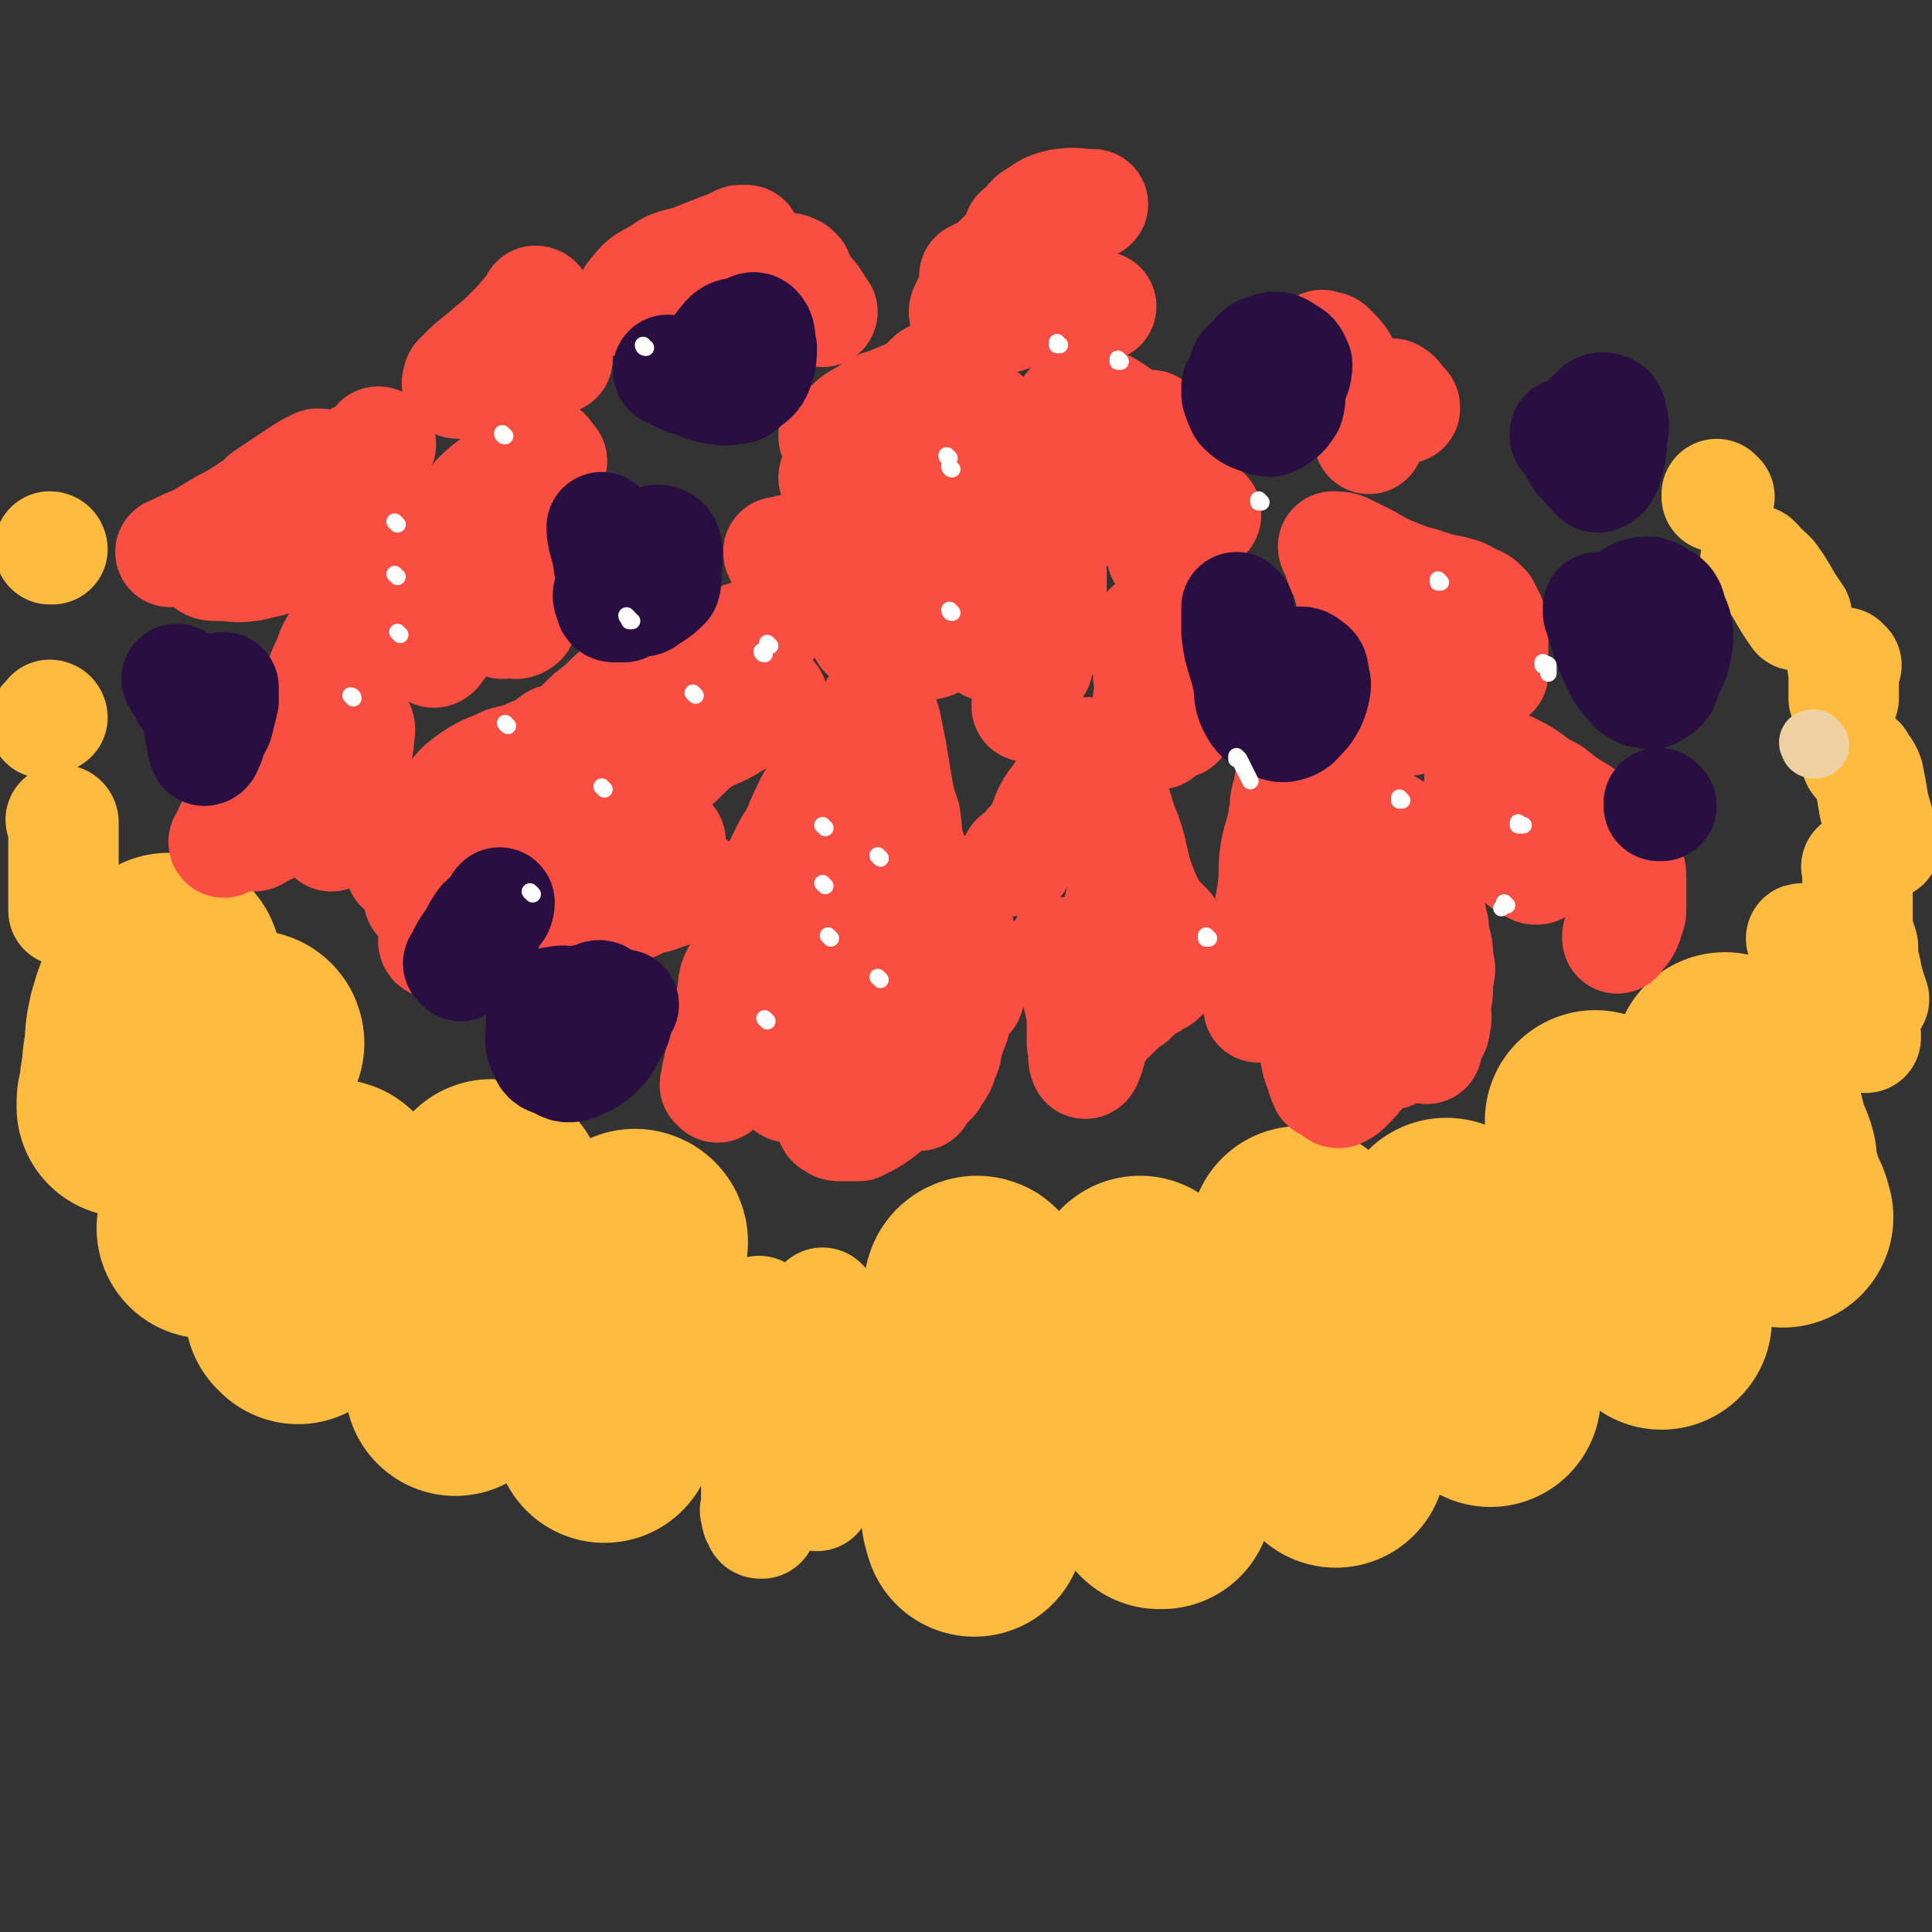 <svg viewBox='0 0 700 700' version='1.1' xmlns='http://www.w3.org/2000/svg' xmlns:xlink='http://www.w3.org/1999/xlink'><rect x="0" y="0" width="700" height="700" fill="#333333" stroke="none"/><g fill='none' stroke='#FFBB40' stroke-width='40' stroke-linecap='round' stroke-linejoin='round'><path d='M276,476c0,0 -1,-1 -1,-1 0,0 0,0 1,1 0,0 0,0 0,0 0,0 -1,-1 -1,-1 0,0 0,0 1,1 0,0 0,0 0,0 0,0 -1,-1 -1,-1 0,0 0,1 0,2 -1,3 -1,3 -2,5 0,4 0,5 0,9 -1,3 0,3 0,7 0,3 0,3 0,6 0,2 0,2 0,4 0,3 0,3 0,5 0,2 0,2 0,4 0,3 -1,3 0,6 0,2 0,2 1,4 0,3 0,3 0,6 0,2 0,2 0,4 0,3 0,3 0,6 0,1 0,1 0,3 0,1 -1,1 0,2 0,2 0,2 1,3 0,1 0,1 1,1 '/><path d='M340,473c0,0 -1,-1 -1,-1 0,0 0,0 1,1 0,0 0,0 0,0 0,0 -1,-1 -1,-1 0,0 0,0 1,1 0,0 0,0 0,0 0,4 0,4 1,8 0,5 1,5 1,10 0,5 0,5 0,10 1,6 1,6 2,12 1,5 1,5 1,9 1,5 0,5 1,9 0,4 0,4 1,8 0,3 0,3 0,7 0,2 0,2 0,4 0,2 0,2 0,5 0,2 -1,2 0,4 0,2 0,2 1,4 0,2 0,2 1,3 0,1 0,1 1,2 '/><path d='M299,473c0,0 -1,-1 -1,-1 0,0 0,0 1,1 0,0 0,0 0,0 0,0 -1,-1 -1,-1 0,0 0,0 1,1 0,0 0,0 0,0 0,2 0,2 0,4 0,4 0,4 0,9 0,3 0,3 0,7 0,3 0,3 0,7 0,1 0,1 0,3 0,2 0,2 0,5 0,3 0,3 0,5 0,3 0,3 0,6 -1,3 -1,3 -2,6 -1,4 -1,4 -1,8 -1,3 0,3 0,7 0,1 0,1 0,2 '/><path d='M359,458c0,0 -1,-1 -1,-1 0,0 0,0 0,1 0,0 0,0 0,0 1,0 0,-1 0,-1 0,0 0,0 0,1 0,0 0,0 0,0 2,2 2,2 3,5 1,6 0,6 1,12 1,6 1,6 1,12 1,5 0,5 0,10 1,4 0,4 0,9 0,4 0,4 0,9 0,4 0,4 0,8 0,5 0,5 0,10 1,4 1,4 2,8 1,4 1,4 2,8 '/><path d='M378,462c0,0 -1,-1 -1,-1 0,0 0,0 0,1 0,0 0,0 0,0 0,2 0,2 0,4 1,6 2,6 3,12 0,4 -1,4 -1,9 0,4 0,4 0,8 0,3 0,3 0,7 0,3 0,3 0,7 0,2 1,2 0,5 0,3 0,3 -1,7 0,3 0,3 0,7 0,4 0,4 0,8 0,1 0,1 0,2 '/></g>
<g fill='none' stroke='#FFBB40' stroke-width='80' stroke-linecap='round' stroke-linejoin='round'><path d='M355,467c0,0 -1,-1 -1,-1 0,0 0,0 0,1 0,0 0,0 0,0 1,0 1,-1 0,-1 0,0 -1,0 -1,1 0,2 0,2 0,5 -1,5 -1,5 -2,10 0,4 -1,4 -1,8 0,4 0,4 0,8 -1,3 0,3 0,6 0,2 0,2 0,5 0,3 0,3 0,6 0,4 0,4 0,8 0,5 -1,5 0,9 0,4 0,4 0,8 1,3 1,3 2,7 0,3 0,3 1,6 '/><path d='M414,467c0,0 -1,-1 -1,-1 0,0 0,0 0,1 0,0 0,0 0,0 1,0 0,-1 0,-1 0,0 0,0 0,1 1,1 0,1 0,3 0,3 0,4 0,7 1,5 1,5 1,10 1,4 1,4 2,8 1,3 1,3 1,6 1,4 0,4 0,8 1,4 1,4 1,7 0,5 0,5 0,9 0,4 0,4 0,8 1,3 1,3 1,6 1,2 1,2 2,4 0,0 0,0 -1,0 '/><path d='M472,449c0,0 -1,-1 -1,-1 0,0 0,0 0,1 0,0 0,0 0,0 1,0 0,-1 0,-1 0,0 0,0 0,1 1,1 1,1 1,3 1,4 1,4 1,8 1,6 1,6 2,12 1,4 1,4 1,8 1,4 1,4 2,9 1,3 1,3 1,6 1,2 0,3 0,6 1,3 2,3 2,6 1,4 0,4 0,8 1,3 1,2 2,5 1,3 1,3 2,5 0,1 -1,1 -1,2 0,0 0,0 0,1 '/><path d='M525,446c0,0 -1,-1 -1,-1 0,0 0,0 0,1 0,0 0,0 0,0 1,0 0,-1 0,-1 0,0 1,0 1,1 1,1 1,1 1,2 2,5 2,5 4,9 1,4 0,4 1,8 1,5 2,5 3,9 1,4 0,4 1,8 1,4 2,4 3,8 1,3 1,3 1,6 0,3 0,3 0,6 0,2 1,2 1,3 0,0 0,0 0,1 '/><path d='M579,407c0,0 -1,-1 -1,-1 0,0 0,0 0,1 0,0 0,0 0,0 1,0 0,-1 0,-1 0,0 0,1 0,2 1,5 1,5 3,10 1,7 1,7 2,13 2,6 2,6 3,12 2,5 2,5 4,9 2,6 2,6 5,11 1,3 1,3 3,7 1,3 1,3 3,6 0,1 0,1 1,2 '/><path d='M626,386c-1,0 -1,-1 -1,-1 0,0 0,0 0,1 0,0 0,0 0,0 0,0 -1,-1 0,-1 0,0 1,0 2,1 2,3 3,3 5,8 2,5 1,5 3,10 1,4 1,4 2,8 1,4 2,4 3,8 0,3 0,3 1,7 1,3 1,3 2,7 2,4 2,3 3,7 '/><path d='M231,450c0,0 -1,-1 -1,-1 0,0 0,0 1,1 0,0 0,0 0,0 0,0 -1,-1 -1,-1 0,0 1,0 1,1 -1,1 -2,1 -2,3 -1,4 -1,5 -2,9 0,7 0,7 -1,13 -1,6 -1,6 -2,11 0,4 0,4 -1,9 -1,4 -1,4 -1,8 -1,2 -1,2 -2,5 0,3 1,3 1,5 -1,3 -1,3 -2,6 '/><path d='M179,432c0,0 -1,-1 -1,-1 0,0 0,0 1,1 0,0 0,0 0,0 -1,0 -1,-1 -2,0 -1,3 -1,3 -1,7 -1,4 0,4 0,9 -1,5 -1,5 -2,10 -1,4 -2,4 -3,8 -1,4 0,4 -1,9 -1,4 -1,3 -1,7 -1,4 0,4 -1,7 0,3 0,3 -1,6 -1,3 -1,3 -2,7 '/><path d='M122,432c0,0 -1,-1 -1,-1 0,0 1,0 1,1 0,0 0,0 0,0 0,0 0,-1 -1,-1 0,0 0,0 0,1 -1,1 -2,1 -3,3 -1,4 -1,4 -3,9 -1,4 -1,4 -2,8 -1,3 -1,3 -2,7 -1,3 -1,3 -2,5 -1,3 -1,3 -2,6 0,2 0,2 0,3 0,1 0,1 0,2 0,0 0,0 1,1 '/><path d='M92,378c0,0 0,-1 -1,-1 0,0 1,0 1,1 0,0 0,0 0,0 0,0 0,-1 -1,-1 0,1 0,2 -1,3 -1,4 -1,4 -3,8 -1,6 -1,6 -3,12 -1,5 0,5 -1,10 -1,5 -1,5 -2,10 0,5 0,5 -1,9 -1,3 -1,3 -2,6 0,3 0,3 -1,5 -1,2 -1,2 -2,5 '/><path d='M62,350c0,0 0,-1 -1,-1 0,0 1,0 1,1 0,0 0,0 0,0 0,0 0,-1 -1,-1 0,0 1,1 1,1 -1,0 -1,0 -2,1 -3,2 -3,2 -4,5 -4,7 -4,7 -6,14 -1,5 -1,5 -1,10 -1,4 -1,4 -1,8 -1,4 -1,4 -1,8 -1,2 -1,2 -1,5 '/></g>
<g fill='none' stroke='#FFBB40' stroke-width='40' stroke-linecap='round' stroke-linejoin='round'><path d='M654,341c-1,0 -1,-1 -1,-1 -1,0 0,0 0,1 0,0 0,0 0,0 0,0 0,-1 0,-1 -1,0 0,0 0,1 0,0 0,0 0,0 3,1 3,0 5,2 4,3 4,3 6,7 3,5 2,5 5,10 2,4 2,4 4,8 2,3 2,4 3,7 0,1 0,1 0,1 '/><path d='M674,315c-1,0 -1,-1 -1,-1 -1,0 0,0 0,1 0,0 0,0 0,0 0,2 0,2 0,4 0,4 0,4 0,9 0,4 0,4 0,7 0,4 1,4 2,8 0,4 0,4 1,8 1,5 1,5 3,11 '/><path d='M674,276c-1,0 -1,-1 -1,-1 -1,0 0,0 0,1 0,0 0,0 0,0 0,0 0,-1 0,-1 -1,0 0,1 0,1 0,0 1,-1 1,0 1,2 2,2 3,5 1,5 1,5 2,11 2,7 2,7 4,14 '/><path d='M669,241c-1,0 -1,-1 -1,-1 -1,0 0,1 0,1 0,0 0,0 0,0 0,0 0,-1 0,-1 -1,1 0,2 0,3 0,5 0,5 0,10 '/><path d='M637,204c-1,0 -1,-1 -1,-1 0,0 0,1 0,1 0,0 0,0 0,0 3,2 3,2 6,5 5,7 4,7 9,14 '/><path d='M623,180c-1,0 -1,-1 -1,-1 0,0 0,1 0,1 0,0 0,0 0,0 0,0 0,-1 0,-1 0,0 0,1 0,1 '/><path d='M23,298c0,0 0,-1 -1,-1 0,0 1,0 1,1 0,0 0,0 0,0 0,0 0,-1 -1,-1 0,0 1,0 1,1 0,0 0,0 0,0 0,1 0,1 0,3 0,6 0,6 0,12 0,7 0,7 0,14 0,1 0,1 0,3 '/><path d='M19,260c0,0 0,-1 -1,-1 0,0 1,0 1,1 0,0 0,0 0,0 0,0 0,-1 -1,-1 0,0 1,0 1,1 0,0 0,0 0,0 -1,0 -1,0 -2,1 -1,0 -1,0 -1,1 '/><path d='M19,199c0,0 0,-1 -1,-1 0,0 1,1 1,1 0,0 0,0 0,0 0,0 0,-1 -1,-1 0,0 0,1 0,1 '/></g>
<g fill='none' stroke='#FA4E42' stroke-width='40' stroke-linecap='round' stroke-linejoin='round'><path d='M315,278c0,0 -1,-1 -1,-1 0,0 0,0 1,1 0,0 0,0 0,0 0,0 -1,-1 -1,-1 0,0 0,0 1,1 0,0 0,0 0,0 0,0 0,-1 -1,-1 -1,0 -1,0 -2,1 -3,2 -3,2 -5,6 -3,4 -2,4 -5,8 -3,4 -3,3 -6,7 -3,4 -3,4 -6,8 -2,4 -3,3 -5,7 -3,4 -3,3 -5,8 -2,3 -2,3 -3,6 -1,4 -2,4 -3,7 -1,3 -2,3 -3,5 -1,4 -1,4 -2,9 -1,3 -2,3 -3,6 -1,4 0,4 -1,7 -1,3 -1,3 -1,7 -1,3 -1,3 -2,6 0,2 0,2 0,4 0,3 0,3 0,5 -1,1 -1,1 -1,2 -1,2 0,2 0,3 0,1 0,1 0,1 0,1 0,1 0,2 -1,1 -2,0 -2,1 0,0 0,0 1,1 0,0 0,0 0,0 0,-1 0,-1 0,-1 0,-2 -1,-2 0,-5 1,-5 1,-4 2,-9 2,-8 1,-8 3,-15 2,-8 3,-8 5,-16 3,-9 3,-9 6,-17 2,-6 2,-6 4,-11 2,-6 2,-6 5,-12 2,-4 2,-3 4,-7 2,-5 2,-5 5,-11 3,-4 3,-4 6,-9 2,-4 2,-4 5,-8 2,-3 2,-3 4,-6 1,-2 1,-2 3,-3 1,-2 1,-2 3,-3 1,-2 0,-2 1,-3 1,-1 1,-2 1,-2 1,-1 1,0 2,0 0,0 0,0 0,1 1,2 1,2 2,5 1,5 1,5 2,10 1,6 1,6 2,12 1,6 1,6 3,12 1,6 0,6 2,12 1,5 1,5 3,10 1,4 1,4 2,7 2,4 1,4 3,8 2,2 2,2 4,4 1,2 1,2 3,4 1,2 2,2 3,4 1,3 1,3 2,6 0,2 0,2 1,4 0,2 0,2 0,4 1,1 0,1 0,2 '/><path d='M345,323c0,0 -1,-1 -1,-1 0,0 0,0 1,1 0,0 0,0 0,0 0,0 -1,-1 -1,-1 0,2 1,3 2,7 1,5 1,5 2,11 1,5 2,5 2,10 0,2 0,2 0,5 -1,3 0,3 0,6 -1,2 -1,2 -2,4 -1,2 -1,2 -2,4 0,2 0,2 -1,4 -1,3 -1,3 -2,6 0,2 0,2 -1,4 -1,2 -1,2 -1,3 -1,2 -1,2 -2,3 0,1 -1,1 -1,2 -2,2 -2,2 -3,3 -1,1 -1,1 -2,3 '/><path d='M298,327c0,0 -1,-1 -1,-1 0,0 0,0 1,1 0,0 0,0 0,0 -1,2 -1,2 -1,5 -2,6 -2,6 -3,12 -2,7 -1,7 -2,15 -1,7 -2,7 -3,13 -1,5 -1,5 -2,10 -1,3 -1,3 -2,7 0,1 0,1 1,3 0,1 -1,2 0,2 0,0 1,0 3,0 3,0 3,0 6,0 2,-1 2,-1 4,-2 2,-2 3,-2 4,-5 2,-4 2,-4 3,-8 2,-5 2,-5 3,-9 2,-4 1,-4 3,-8 1,-3 1,-3 3,-6 1,-2 1,-2 2,-3 0,-1 0,-2 1,-2 0,0 0,0 0,1 -2,3 -2,2 -3,5 -3,8 -2,8 -4,15 -2,7 -2,7 -4,15 -2,5 -2,5 -4,11 -1,4 -1,4 -2,8 0,1 1,1 1,1 1,1 1,1 3,1 3,0 3,0 6,0 4,-2 4,-2 7,-4 4,-3 4,-3 7,-6 1,-2 1,-3 2,-5 1,-1 1,-2 2,-3 0,0 0,0 1,0 0,0 0,0 0,0 -1,2 -1,2 -2,4 0,0 0,0 0,1 '/><path d='M468,286c0,0 -1,-1 -1,-1 0,0 0,0 0,1 0,0 0,0 0,0 1,0 0,-1 0,-1 0,0 0,0 0,1 0,1 0,1 -1,3 -1,4 0,4 -1,7 -1,7 -2,7 -3,13 -1,7 0,7 -1,14 -1,6 -1,6 -2,12 0,6 1,6 0,12 0,4 0,4 -1,8 0,4 0,4 -1,7 0,1 0,1 -1,2 0,0 0,0 0,1 '/><path d='M468,286c0,0 -1,-1 -1,-1 0,0 0,0 0,1 0,0 0,0 0,0 1,0 0,-1 0,-1 1,1 1,2 3,3 5,2 5,3 9,4 5,2 6,1 11,2 4,1 4,1 8,3 3,1 4,1 7,3 2,1 2,2 4,4 3,4 3,5 5,9 1,5 1,5 2,10 1,5 2,5 3,11 1,3 0,3 1,6 1,4 1,4 1,8 1,3 1,3 0,7 0,5 0,5 -1,10 0,3 1,3 0,6 0,3 -1,2 -2,5 0,1 -1,1 -1,2 0,1 0,1 0,2 0,0 0,0 0,0 '/><path d='M469,328c0,0 -1,-1 -1,-1 0,0 0,0 0,1 0,0 0,0 0,0 0,0 0,0 0,1 1,2 1,2 2,5 1,7 0,7 1,14 1,9 0,9 2,17 1,7 1,7 3,14 1,6 1,6 3,11 0,2 1,1 1,3 '/><path d='M486,328c0,0 -1,-1 -1,-1 0,0 0,0 0,1 0,0 0,0 0,0 1,0 0,-1 0,-1 -1,3 -1,4 -1,8 -1,8 -1,8 -2,17 0,9 0,9 0,18 0,6 0,6 0,13 0,4 0,4 0,9 1,2 1,2 2,3 0,1 1,1 1,1 2,-1 2,-1 3,-2 4,-4 4,-4 6,-8 3,-5 2,-5 3,-11 1,-3 1,-3 1,-7 0,-1 0,-2 0,-3 1,0 2,0 2,1 1,2 1,3 1,5 2,4 1,4 3,8 0,2 0,2 0,3 '/><path d='M486,283c0,0 -1,-1 -1,-1 0,0 0,0 0,1 0,0 0,0 0,0 1,0 0,-1 0,-1 0,0 0,0 0,1 0,0 0,0 0,0 1,0 0,-1 0,-1 '/><path d='M486,201c0,0 -1,-1 -1,-1 0,0 0,1 0,1 0,0 0,0 0,0 1,0 0,-1 0,-1 0,1 0,1 0,2 3,8 3,8 5,16 3,8 3,8 6,17 2,6 2,6 4,11 2,4 2,4 4,7 2,2 2,2 4,4 1,2 1,2 3,3 0,0 0,0 0,1 0,0 0,0 0,0 1,0 0,0 0,-1 0,0 0,0 0,0 0,-2 -1,-2 -1,-3 -2,-6 -2,-6 -4,-11 -3,-7 -4,-6 -7,-13 -3,-6 -3,-6 -6,-13 -3,-5 -3,-5 -5,-11 -2,-3 -2,-3 -3,-6 0,-1 0,-2 -1,-3 0,-1 -1,-1 -1,-2 0,0 0,0 0,0 2,0 3,0 5,1 4,2 4,2 8,4 5,3 5,3 10,5 5,2 5,2 9,3 6,2 6,2 11,3 4,1 4,1 7,3 3,1 3,1 5,3 1,2 1,2 2,4 1,4 1,4 1,8 0,2 0,2 0,5 0,3 0,3 0,7 0,0 0,0 0,0 '/><path d='M492,218c0,0 -1,-1 -1,-1 0,0 0,1 0,1 0,0 0,0 0,0 2,2 2,2 3,4 4,5 4,5 8,10 '/><path d='M557,315c0,0 -1,-1 -1,-1 0,0 0,0 0,1 0,0 0,0 0,0 1,0 0,-1 0,-1 -1,0 -1,0 -2,0 -3,-2 -3,-2 -6,-5 -3,-5 -3,-5 -6,-11 -2,-4 -1,-5 -3,-9 -1,-3 -2,-3 -3,-5 0,-2 0,-2 0,-4 0,-2 0,-2 0,-3 0,-1 1,-1 1,-1 1,0 2,-1 3,0 3,1 3,1 7,2 4,2 4,2 7,4 4,3 4,3 8,5 5,4 5,4 10,7 3,2 3,2 5,4 3,2 3,2 5,4 1,1 1,1 3,2 1,2 1,2 3,4 1,2 2,2 2,5 1,3 1,3 1,6 0,3 0,3 0,6 0,2 0,2 0,4 0,2 0,2 -1,3 0,2 0,2 -1,4 -1,2 -1,1 -3,3 0,1 0,1 0,1 '/><path d='M369,312c0,0 -1,-1 -1,-1 0,0 0,0 0,1 0,0 0,0 0,0 1,0 0,0 0,-1 1,-1 2,-1 3,-2 2,-3 2,-3 5,-6 3,-5 2,-6 5,-11 3,-4 3,-4 6,-9 3,-4 3,-4 5,-8 1,-1 0,-1 1,-2 1,0 1,-1 2,0 1,0 0,1 1,2 1,2 2,2 3,4 2,4 2,4 4,9 3,7 2,7 5,14 2,6 2,6 3,12 2,6 2,6 4,11 2,4 2,4 4,7 2,2 2,2 4,4 1,1 1,2 2,3 0,1 0,1 0,3 1,1 1,1 0,3 0,1 0,1 -1,3 -1,1 -1,1 -2,3 0,1 0,1 -1,3 -1,1 -1,1 -2,1 -2,2 -3,2 -5,3 -2,2 -2,2 -4,4 -3,2 -3,2 -5,4 -2,2 -2,2 -4,4 -2,2 -2,3 -4,5 -1,1 -1,1 -3,3 0,1 0,1 -1,2 '/><path d='M411,313c0,0 -1,-1 -1,-1 0,0 1,1 0,1 0,0 -1,-1 -1,0 -1,4 -1,5 -2,10 -2,7 -2,7 -3,14 -2,8 -1,8 -3,17 -1,7 -1,7 -3,15 -1,5 -1,5 -3,11 0,2 0,2 -1,4 0,1 -1,2 -1,1 -1,-2 0,-3 -1,-7 0,-6 0,-6 0,-12 0,-6 0,-6 0,-12 0,-4 0,-4 0,-7 0,-1 0,-1 0,-2 0,0 0,0 0,0 0,2 -1,2 -1,4 -1,5 -1,5 -1,10 1,4 1,4 2,9 '/><path d='M411,346c0,0 -1,-1 -1,-1 0,0 0,0 0,1 0,0 0,0 0,0 1,0 0,-1 0,-1 0,0 0,0 0,1 0,1 0,1 0,2 -2,3 -2,3 -3,5 '/><path d='M385,346c0,0 -1,-1 -1,-1 0,0 0,0 0,1 0,0 0,0 0,0 '/><path d='M283,201c0,0 -1,-1 -1,-1 0,0 0,1 1,1 0,0 0,-1 0,-1 3,-1 3,-1 5,-1 7,-2 7,-2 13,-4 7,-3 7,-3 13,-6 6,-2 6,-2 12,-5 4,-3 4,-3 8,-5 4,-2 4,-3 8,-5 3,-1 3,-1 7,-1 3,0 3,-1 6,0 4,0 4,1 7,2 4,2 4,2 8,4 3,4 3,4 5,8 3,6 3,6 5,12 1,5 1,5 1,10 0,7 0,7 -1,14 0,4 0,5 -1,9 -1,5 -2,4 -3,9 -2,3 -2,3 -3,7 -1,3 0,3 -1,7 0,0 0,0 0,1 '/><path d='M346,185c0,0 -1,-1 -1,-1 0,0 0,1 1,1 0,0 0,0 0,0 -1,1 -1,1 -2,3 -3,4 -3,4 -7,7 -5,5 -6,4 -10,9 -5,5 -4,5 -8,10 -3,5 -3,5 -5,10 -1,2 -1,2 -1,4 0,1 0,2 1,2 1,0 2,-1 4,-2 5,-2 5,-2 11,-5 4,-2 4,-2 8,-5 3,-2 3,-2 6,-4 1,0 1,-1 2,-1 0,0 0,0 0,0 -1,4 -1,4 -2,7 -3,7 -9,11 -7,13 1,2 6,-3 13,-5 2,-1 2,-1 5,0 2,1 2,1 4,3 1,1 0,1 0,3 '/><path d='M401,185c0,0 -1,-1 -1,-1 0,0 0,1 0,1 0,0 0,0 0,0 1,0 0,-1 0,-1 0,0 1,1 0,1 0,-1 -1,-1 -2,-2 -3,-4 -4,-3 -6,-8 -3,-7 -2,-7 -3,-15 -1,-5 -2,-5 -2,-10 0,-1 0,-2 1,-3 2,-1 2,-1 4,-1 3,-1 3,0 6,0 3,1 3,1 6,3 4,3 4,3 7,6 4,4 4,4 8,9 4,6 3,6 7,12 '/><path d='M418,155c0,0 -1,-1 -1,-1 0,0 0,1 0,1 0,0 0,0 0,0 0,0 0,1 0,1 2,4 2,5 5,9 2,5 2,5 5,10 2,4 3,3 5,6 2,2 2,2 4,4 0,1 1,1 1,1 0,1 0,1 -1,1 -1,1 -1,1 -2,1 -3,1 -3,1 -6,2 -2,0 -3,0 -5,1 0,0 0,1 0,1 -1,1 -1,1 -2,2 0,1 0,1 0,3 0,2 0,2 0,4 1,2 2,2 3,4 '/><path d='M418,228c0,0 -1,-1 -1,-1 0,0 0,1 0,1 0,0 0,0 0,0 0,0 -1,-1 -1,0 0,2 0,3 0,6 0,5 0,5 0,11 1,4 1,4 2,9 1,3 1,3 1,7 1,2 1,2 2,4 0,0 -1,1 -1,1 0,0 0,-1 0,-1 0,-3 0,-3 0,-5 -1,-2 -1,-3 -2,-5 0,-1 0,-1 -1,-2 0,0 -1,0 -1,0 1,0 1,-1 2,0 2,0 2,0 3,1 2,2 2,2 3,3 2,2 2,2 3,4 0,1 0,1 0,1 '/><path d='M278,228c0,0 -1,-1 -1,-1 0,0 0,1 1,1 0,0 0,0 0,0 0,0 0,-1 -1,-1 -2,1 -2,2 -4,3 -5,1 -5,1 -10,3 -6,1 -6,1 -12,3 -5,2 -6,2 -11,4 -6,3 -6,3 -11,7 -6,4 -6,4 -11,9 -4,3 -4,3 -8,7 -2,2 -2,2 -5,5 -1,0 -2,1 -1,1 1,1 2,1 4,1 4,0 4,0 9,-1 7,-2 7,-2 14,-4 7,-2 7,-2 14,-4 9,-2 9,-3 17,-5 5,-1 5,-1 10,-2 3,-1 3,-1 6,-2 1,0 1,1 1,1 0,0 1,0 1,0 -2,1 -2,2 -3,3 -5,3 -6,3 -11,6 -6,4 -7,3 -13,7 -5,4 -5,5 -10,9 -5,3 -5,3 -10,6 -1,1 -1,1 -3,2 0,1 0,1 0,1 '/><path d='M202,269c0,0 -1,-1 -1,-1 0,0 0,0 1,1 0,0 0,0 0,0 0,0 0,-1 -1,-1 -2,1 -1,3 -4,4 -4,4 -5,3 -10,6 -5,4 -6,4 -11,8 -6,5 -6,5 -11,10 -3,4 -3,5 -6,9 -2,3 -2,4 -3,7 -1,1 -1,1 -2,3 0,0 0,0 1,0 2,-2 2,-1 4,-3 5,-4 5,-5 10,-9 6,-7 6,-7 12,-14 4,-4 3,-5 7,-9 2,-3 3,-2 5,-5 1,-1 2,-2 1,-2 0,-1 -2,0 -3,1 -4,1 -4,1 -8,2 -6,3 -6,2 -12,6 -6,4 -5,5 -10,10 -5,4 -4,5 -8,10 -3,4 -3,4 -5,8 -2,2 -3,3 -3,4 0,1 1,0 1,0 3,-2 3,-1 6,-3 6,-4 6,-4 12,-8 5,-4 5,-4 11,-8 4,-3 4,-3 8,-7 1,-1 1,-2 2,-3 0,-1 2,-2 1,-2 -1,1 -2,2 -4,3 -4,4 -4,4 -7,8 -5,5 -6,5 -10,11 -5,5 -5,5 -8,12 -2,3 -2,3 -4,7 0,1 -2,1 -1,2 1,0 2,0 4,0 8,-3 8,-3 16,-6 7,-3 7,-3 13,-7 6,-3 6,-3 12,-6 3,-2 3,-2 6,-3 1,-1 2,-1 2,-1 -1,-1 -2,-1 -3,0 -5,1 -5,0 -9,3 -8,4 -8,5 -14,10 -6,6 -5,6 -11,12 -3,4 -3,4 -6,8 -2,3 -4,3 -5,5 0,1 1,1 2,1 7,-1 7,-2 13,-4 8,-3 8,-3 16,-6 8,-3 8,-4 16,-6 8,-2 8,-2 15,-2 5,0 5,1 10,2 0,0 0,0 1,0 '/><path d='M243,305c0,0 -1,-1 -1,-1 0,0 0,0 1,1 0,0 0,0 0,0 0,0 -1,-1 -1,-1 0,0 0,0 1,1 0,0 0,0 0,0 0,0 -1,-1 -1,-1 0,0 1,0 1,1 0,1 -1,1 -1,2 -1,3 0,3 -1,5 -2,3 -1,3 -3,5 -2,3 -3,3 -5,6 -2,1 -2,2 -3,4 0,0 -1,1 0,1 0,0 1,-1 2,-1 4,-2 5,-1 9,-3 4,-1 4,-2 8,-3 2,0 2,1 5,1 '/><path d='M128,226c0,0 -1,-1 -1,-1 0,0 1,1 1,1 0,0 0,0 0,0 0,0 0,-1 -1,-1 -1,1 -1,2 -2,4 -4,5 -4,4 -6,10 -4,8 -3,8 -6,17 -4,9 -5,9 -9,17 -4,8 -4,8 -8,15 -3,5 -4,5 -7,9 -3,3 -2,3 -5,6 0,0 0,0 -1,1 -1,0 -2,2 -2,1 1,-1 1,-2 2,-4 3,-5 2,-5 5,-10 3,-6 3,-6 6,-12 5,-7 5,-8 11,-15 3,-4 4,-4 8,-8 3,-5 3,-5 7,-9 2,-2 3,-1 5,-3 1,-1 1,-1 3,-2 0,-1 1,-1 1,-1 0,-1 0,0 0,0 -1,0 -1,0 -1,0 -2,1 -3,1 -4,2 -2,2 -2,2 -4,5 -4,5 -4,5 -8,10 -4,7 -3,8 -7,15 -3,7 -4,7 -7,14 -2,4 -2,4 -4,9 -1,3 -1,3 -3,6 0,0 0,1 1,1 1,0 1,-1 2,-1 4,-2 4,-2 7,-5 7,-6 6,-7 12,-14 5,-5 4,-6 9,-11 2,-3 2,-3 5,-6 1,-2 2,-4 3,-3 1,1 0,3 0,6 -1,5 0,5 -2,10 -1,6 -1,6 -3,11 -3,7 -3,7 -5,13 '/><path d='M195,182c0,0 -1,-1 -1,-1 0,0 0,1 1,1 0,0 0,0 0,0 0,0 -1,-1 -1,-1 0,0 0,1 1,1 0,0 0,0 0,0 -1,0 -1,-1 -2,0 -5,5 -5,5 -10,11 -6,7 -7,7 -12,15 -4,7 -4,8 -8,15 -2,5 -2,5 -4,9 -1,2 -1,3 -2,4 0,1 1,0 1,0 3,-4 3,-4 6,-9 5,-5 5,-5 10,-11 6,-6 6,-6 13,-12 3,-3 3,-3 6,-7 2,-1 3,-3 3,-3 1,0 0,1 0,2 -1,4 -1,4 -3,7 -2,6 -2,6 -5,11 -2,4 -3,4 -5,8 -1,2 -1,4 -1,4 1,0 2,-2 3,-4 2,-5 1,-6 4,-11 4,-6 4,-5 8,-11 3,-5 3,-5 6,-10 1,-1 2,-1 2,-2 1,0 1,1 1,1 -2,5 -1,5 -3,9 -3,7 -3,7 -6,13 -2,5 -2,5 -5,9 -2,2 -2,3 -3,5 -1,1 -2,1 -2,1 0,-1 1,-1 2,-3 1,-4 1,-4 2,-8 2,-5 2,-5 3,-10 1,-3 2,-3 3,-7 1,-2 1,-3 1,-5 0,-1 -1,-2 -2,-2 -3,0 -3,1 -6,1 -5,1 -6,1 -11,3 -5,1 -5,2 -10,4 -4,2 -4,2 -7,3 -3,2 -4,3 -5,3 -1,0 0,-2 0,-3 3,-5 3,-5 7,-9 4,-7 4,-7 9,-13 6,-6 7,-5 14,-10 4,-3 4,-5 9,-6 2,-1 2,1 4,3 '/><path d='M138,161c0,0 -1,-1 -1,-1 0,0 1,1 1,1 0,0 0,0 0,0 0,0 0,-1 -1,-1 0,1 0,2 -1,2 -5,3 -5,3 -11,6 -7,3 -7,2 -15,6 -7,3 -7,3 -14,7 -7,4 -7,5 -15,9 -5,3 -5,3 -10,6 -3,1 -3,1 -7,3 -1,1 -3,1 -2,1 1,0 3,0 6,-1 5,-2 5,-1 10,-3 9,-3 9,-3 17,-7 6,-3 6,-3 12,-8 4,-3 3,-4 7,-8 1,-2 3,-3 3,-4 0,-1 -1,-1 -2,-1 -4,2 -4,2 -7,4 -6,4 -6,4 -12,8 -6,6 -6,6 -12,11 -4,5 -4,5 -7,9 -2,2 -3,3 -2,4 1,1 2,1 4,1 6,0 6,1 12,0 10,-2 10,-3 21,-5 9,-2 9,-2 18,-5 3,-1 3,-2 6,-4 2,-1 4,-2 5,-2 1,1 0,2 -1,3 -2,5 -2,5 -4,10 -2,4 -3,3 -5,7 '/><path d='M195,110c0,0 -1,0 -1,-1 0,0 0,1 1,1 0,0 0,0 0,0 0,0 0,-1 -1,-1 0,1 0,2 -1,2 -5,6 -5,6 -11,12 -6,5 -6,5 -12,10 -2,2 -2,2 -4,4 0,1 -1,2 0,2 3,0 4,0 7,-1 6,-1 6,-2 11,-4 5,-2 5,-1 9,-4 3,-1 3,-2 6,-3 1,-1 2,-2 3,-2 0,2 0,3 0,5 '/><path d='M229,110c0,0 -1,0 -1,-1 0,0 1,1 1,1 0,-1 -1,-2 0,-3 4,-5 4,-5 10,-8 5,-4 6,-3 12,-5 5,-2 5,-2 10,-4 3,-1 3,-1 7,-3 1,0 2,0 2,0 1,0 0,0 -1,0 -3,2 -3,2 -6,4 -5,2 -5,2 -10,5 -5,3 -5,3 -10,6 -3,2 -3,2 -6,4 -2,1 -2,2 -3,3 0,0 0,-1 0,-1 3,-1 3,-2 6,-3 5,-2 5,-2 11,-4 7,-2 7,-2 13,-4 6,-1 6,0 12,-1 4,0 4,0 8,1 2,0 2,0 4,1 0,0 0,1 1,1 0,0 0,0 0,0 -1,0 -1,0 -2,0 0,0 0,0 0,0 0,0 -1,0 0,1 0,0 0,0 1,1 2,2 2,2 4,4 4,4 3,4 6,8 '/><path d='M303,159c0,0 -1,-1 -1,-1 0,0 0,1 1,1 0,0 0,0 0,0 0,0 -1,-1 -1,-1 0,0 0,1 1,1 0,0 0,0 0,0 0,0 -1,-1 -1,-1 0,0 0,1 1,1 2,-2 2,-2 4,-4 3,-3 3,-3 7,-5 4,-3 4,-3 8,-4 4,-2 5,-2 9,-4 3,-2 3,-2 6,-4 1,-1 1,-2 2,-2 0,0 -1,0 -2,1 -3,3 -2,3 -6,6 -4,4 -5,4 -10,8 -6,5 -6,5 -11,12 -3,3 -2,3 -5,6 -2,2 -2,2 -3,4 0,0 0,-1 1,-1 3,-1 3,-1 7,-3 6,-2 6,-2 13,-5 8,-3 8,-3 17,-6 7,-3 7,-3 14,-6 2,0 2,0 3,-1 '/><path d='M354,101c0,0 -1,0 -1,-1 0,0 0,1 0,1 0,0 0,0 0,0 1,0 0,0 0,-1 0,0 0,1 0,1 0,0 0,0 0,0 1,0 0,0 0,-1 0,0 0,1 0,1 1,0 1,-1 2,-2 2,-1 2,-1 4,-2 2,-1 2,-1 4,-3 1,0 1,0 1,-1 0,0 0,0 -1,0 -1,1 -1,1 -3,3 -3,4 -3,4 -6,8 -2,3 -2,3 -4,7 -1,2 -1,2 0,4 0,2 1,2 2,2 4,0 4,0 8,-1 7,-1 7,-2 13,-4 6,-1 6,-2 12,-2 7,0 7,0 14,1 '/><path d='M370,85c0,0 -1,0 -1,-1 0,0 0,1 0,1 0,0 0,0 0,0 1,0 0,0 0,-1 0,0 1,0 1,0 2,-2 2,-3 4,-5 5,-3 5,-4 10,-5 6,-1 6,0 12,0 '/><path d='M480,126c0,0 -1,0 -1,-1 0,0 0,1 0,1 0,0 0,0 0,0 1,0 0,0 0,-1 0,0 0,1 0,1 0,0 0,0 0,0 2,0 2,-1 3,0 4,4 4,4 7,10 3,6 2,6 4,13 1,3 1,3 2,7 1,2 1,2 1,3 0,0 0,0 0,0 2,-4 2,-4 3,-8 1,-3 2,-3 3,-6 1,-1 0,-1 1,-2 1,0 1,-1 2,0 2,1 1,2 3,4 1,0 1,0 1,1 '/></g>
<g fill='none' stroke='#290F41' stroke-width='40' stroke-linecap='round' stroke-linejoin='round'><path d='M215,363c0,0 -1,-1 -1,-1 0,0 0,0 1,1 0,0 0,0 0,0 0,0 -1,-1 -1,-1 0,0 0,0 1,1 0,0 0,0 0,0 0,0 0,-1 -1,-1 0,0 0,0 0,1 -2,2 -2,2 -3,4 -2,4 -1,4 -2,8 -1,3 -1,3 -2,5 0,0 0,1 1,0 1,0 1,0 2,-1 2,-1 2,0 3,-2 2,-2 2,-2 3,-4 1,-2 1,-2 1,-5 1,-2 1,-2 1,-4 0,-2 0,-3 0,-3 -1,-1 -2,0 -4,1 -2,0 -3,0 -4,1 -2,2 -2,3 -3,6 -1,4 -1,4 -2,8 0,2 1,2 2,5 '/><path d='M215,363c0,0 -1,-1 -1,-1 0,0 0,0 1,1 0,0 0,0 0,0 -1,0 -1,0 -1,0 -3,0 -3,0 -5,0 -4,0 -4,-1 -8,0 -2,0 -3,1 -4,3 -1,3 -1,3 -1,6 0,5 -1,5 1,9 1,3 2,3 5,4 3,2 4,2 7,1 4,-2 5,-2 8,-5 3,-3 3,-4 5,-8 2,-2 1,-2 2,-5 1,-2 1,-2 2,-4 '/><path d='M219,192c0,0 -1,-1 -1,-1 0,0 0,1 1,1 0,0 0,0 0,0 0,0 -1,-1 -1,-1 0,0 0,1 1,1 0,0 0,0 0,0 0,0 -1,-1 -1,-1 0,4 1,5 2,10 1,5 0,5 3,9 1,3 2,2 5,5 2,1 2,2 4,3 2,0 2,-1 4,-2 3,-2 3,-2 5,-4 1,-3 0,-3 0,-6 1,-3 1,-3 1,-6 -1,-2 0,-3 -2,-4 -2,-1 -3,0 -7,1 -2,0 -3,-1 -5,1 -3,3 -2,4 -4,8 -2,4 -2,4 -3,7 -1,3 -1,3 0,5 0,2 1,2 2,2 1,0 1,0 3,0 '/><path d='M243,135c0,0 -1,-1 -1,-1 0,0 0,1 1,1 0,0 0,0 0,0 0,0 -1,-1 -1,-1 1,1 2,1 3,2 4,2 4,2 9,3 2,1 2,1 5,2 3,0 3,1 6,0 3,0 3,0 5,-2 3,-2 4,-3 5,-6 1,-3 1,-4 1,-7 -1,-4 0,-5 -2,-7 -1,-1 -2,0 -4,1 -4,1 -5,0 -8,4 -4,5 -3,6 -6,13 -1,1 -1,1 -1,3 '/><path d='M65,247c0,0 0,-1 -1,-1 0,0 1,1 1,1 0,0 0,0 0,0 0,1 0,1 1,2 2,5 3,4 5,9 1,5 1,5 2,10 0,2 1,4 1,4 1,0 1,-1 2,-3 1,-4 1,-3 3,-7 1,-4 1,-4 2,-8 0,-3 0,-3 0,-5 0,0 0,0 0,0 0,0 0,0 0,0 '/><path d='M167,350c0,0 -1,-1 -1,-1 0,0 1,0 1,1 0,0 0,0 0,0 0,0 -1,-1 -1,-1 0,0 1,0 1,1 0,0 0,0 0,0 0,-1 -1,-1 0,-2 1,-3 1,-3 3,-6 3,-4 2,-4 5,-8 2,-2 3,-2 5,-4 1,-1 1,-3 1,-3 0,0 -1,1 -1,2 -2,2 -2,2 -3,4 -1,4 -1,5 -2,9 0,1 0,1 0,2 '/><path d='M580,221c0,0 -1,-1 -1,-1 0,0 0,1 0,1 0,0 0,0 0,0 0,0 0,0 0,1 1,3 1,3 2,6 2,6 2,7 5,13 2,4 2,4 5,7 1,2 2,2 4,3 2,0 3,1 4,0 4,-2 4,-3 5,-7 3,-5 3,-6 4,-12 0,-4 0,-5 -2,-9 -1,-4 -1,-5 -5,-7 -3,-2 -4,-2 -8,-1 -5,3 -5,4 -10,9 '/><path d='M449,221c0,0 -1,-1 -1,-1 0,0 0,1 0,1 0,0 0,0 0,0 0,0 0,0 0,1 0,4 0,4 0,7 1,9 2,8 4,17 1,5 0,6 2,10 2,4 3,4 6,6 3,1 4,2 7,1 3,-1 3,-2 6,-5 2,-3 2,-3 3,-6 1,-4 1,-4 0,-7 0,-2 0,-3 -2,-4 -2,-2 -3,-1 -6,-1 -3,1 -3,2 -7,3 '/><path d='M449,141c0,0 -1,-1 -1,-1 0,0 0,0 0,1 1,1 0,1 0,2 1,3 1,3 2,5 3,3 4,3 7,4 3,1 3,1 5,0 3,-2 3,-2 5,-5 1,-3 0,-4 1,-7 1,-4 2,-4 2,-8 -1,-2 -1,-3 -3,-4 -3,-2 -4,-3 -7,-2 -4,1 -4,2 -7,5 -1,1 -1,1 -2,2 '/><path d='M568,158c0,0 -1,-1 -1,-1 0,0 0,1 0,1 0,0 0,0 0,0 1,0 1,-1 1,0 1,2 1,2 2,4 2,4 2,4 5,7 2,2 3,4 4,4 3,-1 3,-3 4,-6 1,-4 1,-5 1,-9 1,-3 1,-4 0,-7 0,-2 -1,-3 -2,-3 -2,-1 -3,0 -5,2 0,0 0,0 -1,1 '/><path d='M602,292c-1,0 -1,-1 -1,-1 0,0 0,0 0,1 0,0 0,0 0,0 '/></g>
<g fill='none' stroke='#FFFFFF' stroke-width='6' stroke-linecap='round' stroke-linejoin='round'><path d='M319,355c0,0 -1,-1 -1,-1 0,0 0,0 1,1 0,0 0,0 0,0 0,0 -1,-1 -1,-1 '/><path d='M319,311c0,0 -1,-1 -1,-1 0,0 0,0 1,1 0,0 0,0 0,0 0,0 -1,-1 -1,-1 0,0 0,0 1,1 '/><path d='M319,311c0,0 -1,-1 -1,-1 0,0 0,0 1,1 0,0 0,0 0,0 '/><path d='M278,370c0,0 -1,-1 -1,-1 0,0 0,0 1,1 '/><path d='M299,321c0,0 -1,-1 -1,-1 0,0 0,0 1,1 0,0 0,0 0,0 '/><path d='M299,300c0,0 -1,-1 -1,-1 0,0 0,0 1,1 0,0 0,0 0,0 '/><path d='M345,222c0,0 -1,-1 -1,-1 0,0 0,1 1,1 0,0 0,0 0,0 '/><path d='M345,170c0,0 -1,-1 -1,-1 0,0 0,1 1,1 0,0 0,0 0,0 '/><path d='M384,125c0,0 -1,0 -1,-1 0,0 0,1 0,1 0,0 0,0 0,0 1,0 0,0 0,-1 '/><path d='M344,166c0,0 -1,-1 -1,-1 0,0 0,1 1,1 0,0 0,0 0,0 '/><path d='M279,234c0,0 -1,-1 -1,-1 0,0 0,1 1,1 0,0 0,0 0,0 '/><path d='M277,237c0,0 -1,-1 -1,-1 0,0 0,1 1,1 0,0 0,0 0,0 0,0 -1,-1 -1,-1 '/><path d='M252,252c0,0 -1,-1 -1,-1 0,0 0,0 1,1 '/><path d='M219,286c0,0 -1,-1 -1,-1 0,0 0,0 1,1 0,0 0,0 0,0 0,0 -1,-1 -1,-1 '/><path d='M184,263c0,0 -1,-1 -1,-1 0,0 0,0 1,1 0,0 0,0 0,0 0,0 -1,-1 -1,-1 '/><path d='M145,230c0,0 -1,-1 -1,-1 0,0 1,1 1,1 '/><path d='M144,209c0,0 -1,-1 -1,-1 0,0 1,1 1,1 '/><path d='M144,190c0,0 -1,-1 -1,-1 0,0 1,1 1,1 '/><path d='M183,158c0,0 -1,-1 -1,-1 0,0 0,1 1,1 0,0 0,0 0,0 '/><path d='M234,126c0,0 -1,0 -1,-1 0,0 0,1 1,1 0,0 0,0 0,0 '/><path d='M406,131c0,0 -1,-1 -1,-1 0,0 0,1 0,1 0,0 0,0 0,0 '/><path d='M457,182c0,0 -1,-1 -1,-1 0,0 0,1 0,1 0,0 0,0 0,0 '/><path d='M522,211c0,0 -1,-1 -1,-1 0,0 0,1 0,1 '/><path d='M560,241c0,0 -1,-1 -1,-1 0,0 0,1 0,1 0,0 0,-1 0,-1 0,0 0,0 0,0 '/><path d='M560,241c0,0 -1,-1 -1,-1 0,0 0,1 0,1 1,0 1,-1 2,0 0,1 0,1 0,3 '/><path d='M508,290c0,0 -1,-1 -1,-1 0,0 0,0 0,1 0,0 0,0 0,0 '/><path d='M438,340c0,0 -1,-1 -1,-1 0,0 0,0 0,1 0,0 0,0 0,0 1,0 0,-1 0,-1 '/><path d='M301,340c0,0 -1,-1 -1,-1 0,0 0,0 1,1 0,0 0,0 0,0 '/><path d='M193,324c0,0 -1,-1 -1,-1 0,0 0,0 1,1 0,0 0,0 0,0 '/><path d='M128,253c0,0 -1,-1 -1,-1 0,0 1,0 1,1 0,0 0,0 0,0 '/><path d='M228,224c0,0 -1,-1 -1,-1 0,0 0,1 1,1 0,0 0,0 0,1 1,0 1,0 1,0 '/><path d='M449,275c0,0 -1,-1 -1,-1 0,0 0,0 0,1 1,0 1,0 1,0 2,4 2,4 4,8 '/><path d='M551,299c0,0 -1,-1 -1,-1 0,0 0,0 0,1 0,0 0,0 0,0 1,0 1,0 2,0 '/><path d='M546,328c0,0 -1,-1 -1,-1 0,0 0,0 0,1 0,0 0,0 -1,1 '/></g>
<g fill='none' stroke='#EED1A0' stroke-width='24' stroke-linecap='round' stroke-linejoin='round'><path d='M658,270c-1,0 -1,-1 -1,-1 -1,0 0,0 0,1 '/></g>
</svg>